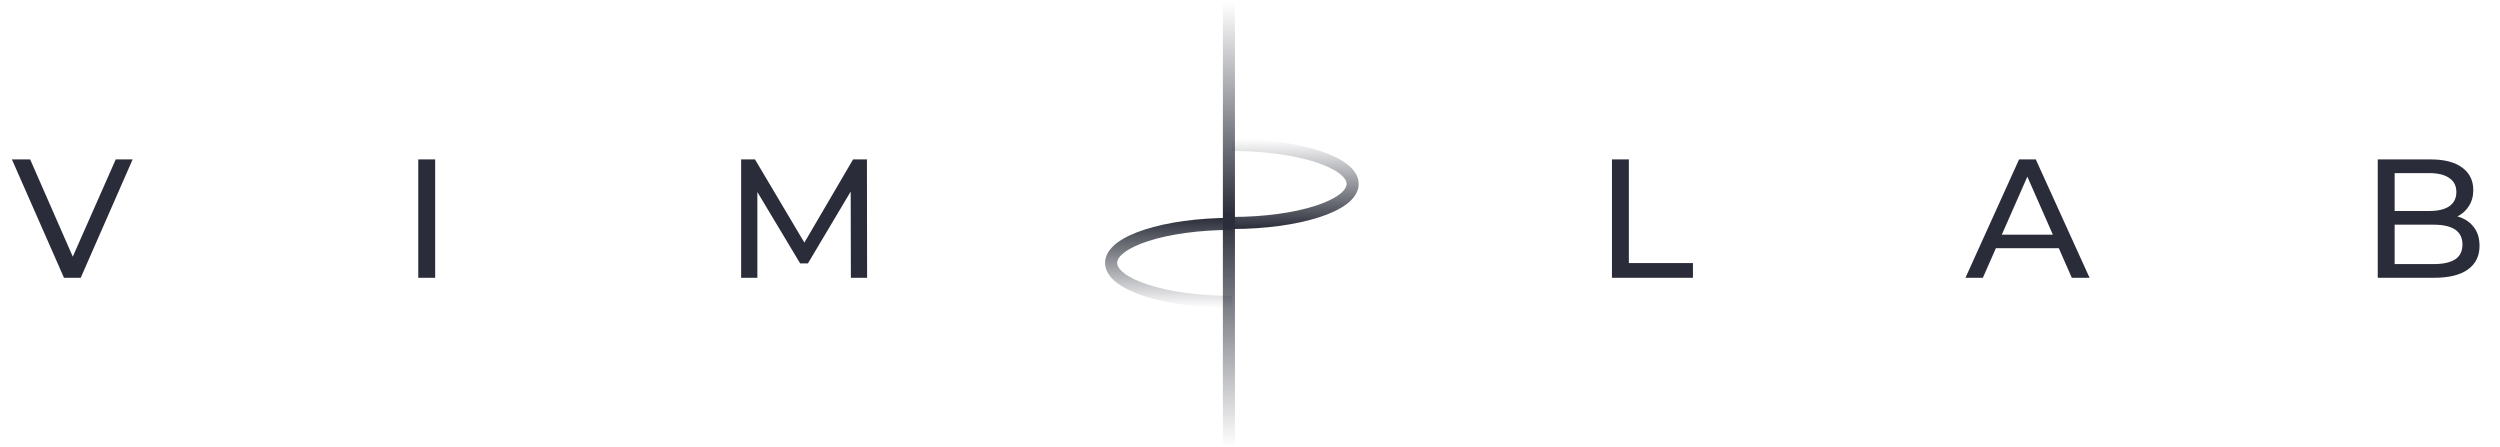 <?xml version="1.0" encoding="UTF-8"?> <svg xmlns="http://www.w3.org/2000/svg" width="207" height="37" viewBox="0 0 207 37" fill="none"> <path d="M133.47 13.2H134.87V21.782H140.176V23H133.47V13.2ZM170.468 20.55H165.26L164.182 23H162.74L167.178 13.2H168.564L173.016 23H171.546L170.468 20.55ZM169.978 19.43L167.864 14.628L165.75 19.43H169.978ZM203.471 17.918C204.041 18.077 204.489 18.366 204.815 18.786C205.142 19.197 205.305 19.719 205.305 20.354C205.305 21.203 204.983 21.857 204.339 22.314C203.705 22.771 202.776 23 201.553 23H196.877V13.2H201.273C202.393 13.2 203.257 13.424 203.863 13.872C204.479 14.32 204.787 14.941 204.787 15.734C204.787 16.247 204.666 16.691 204.423 17.064C204.19 17.437 203.873 17.722 203.471 17.918ZM198.277 14.334V17.47H201.147C201.866 17.47 202.417 17.339 202.799 17.078C203.191 16.807 203.387 16.415 203.387 15.902C203.387 15.389 203.191 15.001 202.799 14.74C202.417 14.469 201.866 14.334 201.147 14.334H198.277ZM201.497 21.866C202.291 21.866 202.888 21.735 203.289 21.474C203.691 21.213 203.891 20.802 203.891 20.242C203.891 19.15 203.093 18.604 201.497 18.604H198.277V21.866H201.497Z" fill="#2A2D39"></path> <path d="M101.254 0.2H102.254V37H101.254V0.2Z" fill="url(#paint0_linear)"></path> <path fill-rule="evenodd" clip-rule="evenodd" d="M108.917 13.422C107.17 12.857 104.724 12.5 102 12.5V11.5C104.799 11.5 107.353 11.866 109.225 12.47C110.158 12.772 110.949 13.142 111.518 13.576C112.079 14.004 112.5 14.559 112.5 15.231C112.5 15.902 112.079 16.457 111.518 16.886C110.949 17.32 110.158 17.69 109.225 17.991C107.353 18.596 104.799 18.962 102 18.962V17.962C104.724 17.962 107.17 17.604 108.917 17.04C109.794 16.756 110.467 16.43 110.911 16.091C111.362 15.746 111.5 15.451 111.5 15.231C111.5 15.01 111.362 14.715 110.911 14.371C110.467 14.032 109.794 13.705 108.917 13.422Z" fill="url(#paint1_linear)"></path> <path fill-rule="evenodd" clip-rule="evenodd" d="M95.083 23.578C96.83 24.143 99.276 24.5 102 24.5V25.5C99.201 25.5 96.647 25.134 94.775 24.529C93.842 24.228 93.051 23.858 92.482 23.424C91.921 22.996 91.5 22.441 91.5 21.769C91.5 21.098 91.921 20.543 92.482 20.114C93.051 19.68 93.842 19.31 94.775 19.009C96.647 18.404 99.201 18.038 102 18.038V19.038C99.276 19.038 96.83 19.396 95.083 19.96C94.206 20.244 93.533 20.57 93.089 20.909C92.638 21.253 92.5 21.549 92.5 21.769C92.5 21.99 92.638 22.285 93.089 22.629C93.533 22.968 94.206 23.295 95.083 23.578Z" fill="url(#paint2_linear)"></path> <path d="M10.982 13.2L6.684 23H5.298L0.986 13.2H2.498L6.026 21.25L9.582 13.2H10.982ZM34.632 13.2H36.032V23H34.632V13.2ZM70.452 23L70.438 15.86L66.896 21.81H66.252L62.71 15.902V23H61.366V13.2H62.514L66.602 20.088L70.634 13.2H71.782L71.796 23H70.452Z" fill="#2A2D39"></path> <defs> <linearGradient id="paint0_linear" x1="101.754" y1="0.2" x2="101.754" y2="37" gradientUnits="userSpaceOnUse"> <stop stop-color="#2A2D39" stop-opacity="0"></stop> <stop offset="0.479" stop-color="#2A2D39"></stop> <stop offset="1" stop-color="#2A2D39" stop-opacity="0"></stop> </linearGradient> <linearGradient id="paint1_linear" x1="107.25" y1="19" x2="107.25" y2="11.5" gradientUnits="userSpaceOnUse"> <stop stop-color="#2A2D39"></stop> <stop offset="1" stop-color="#2A2D39" stop-opacity="0"></stop> </linearGradient> <linearGradient id="paint2_linear" x1="96.75" y1="18" x2="96.75" y2="25.5" gradientUnits="userSpaceOnUse"> <stop stop-color="#2A2D39"></stop> <stop offset="1" stop-color="#2A2D39" stop-opacity="0"></stop> </linearGradient> </defs> </svg> 